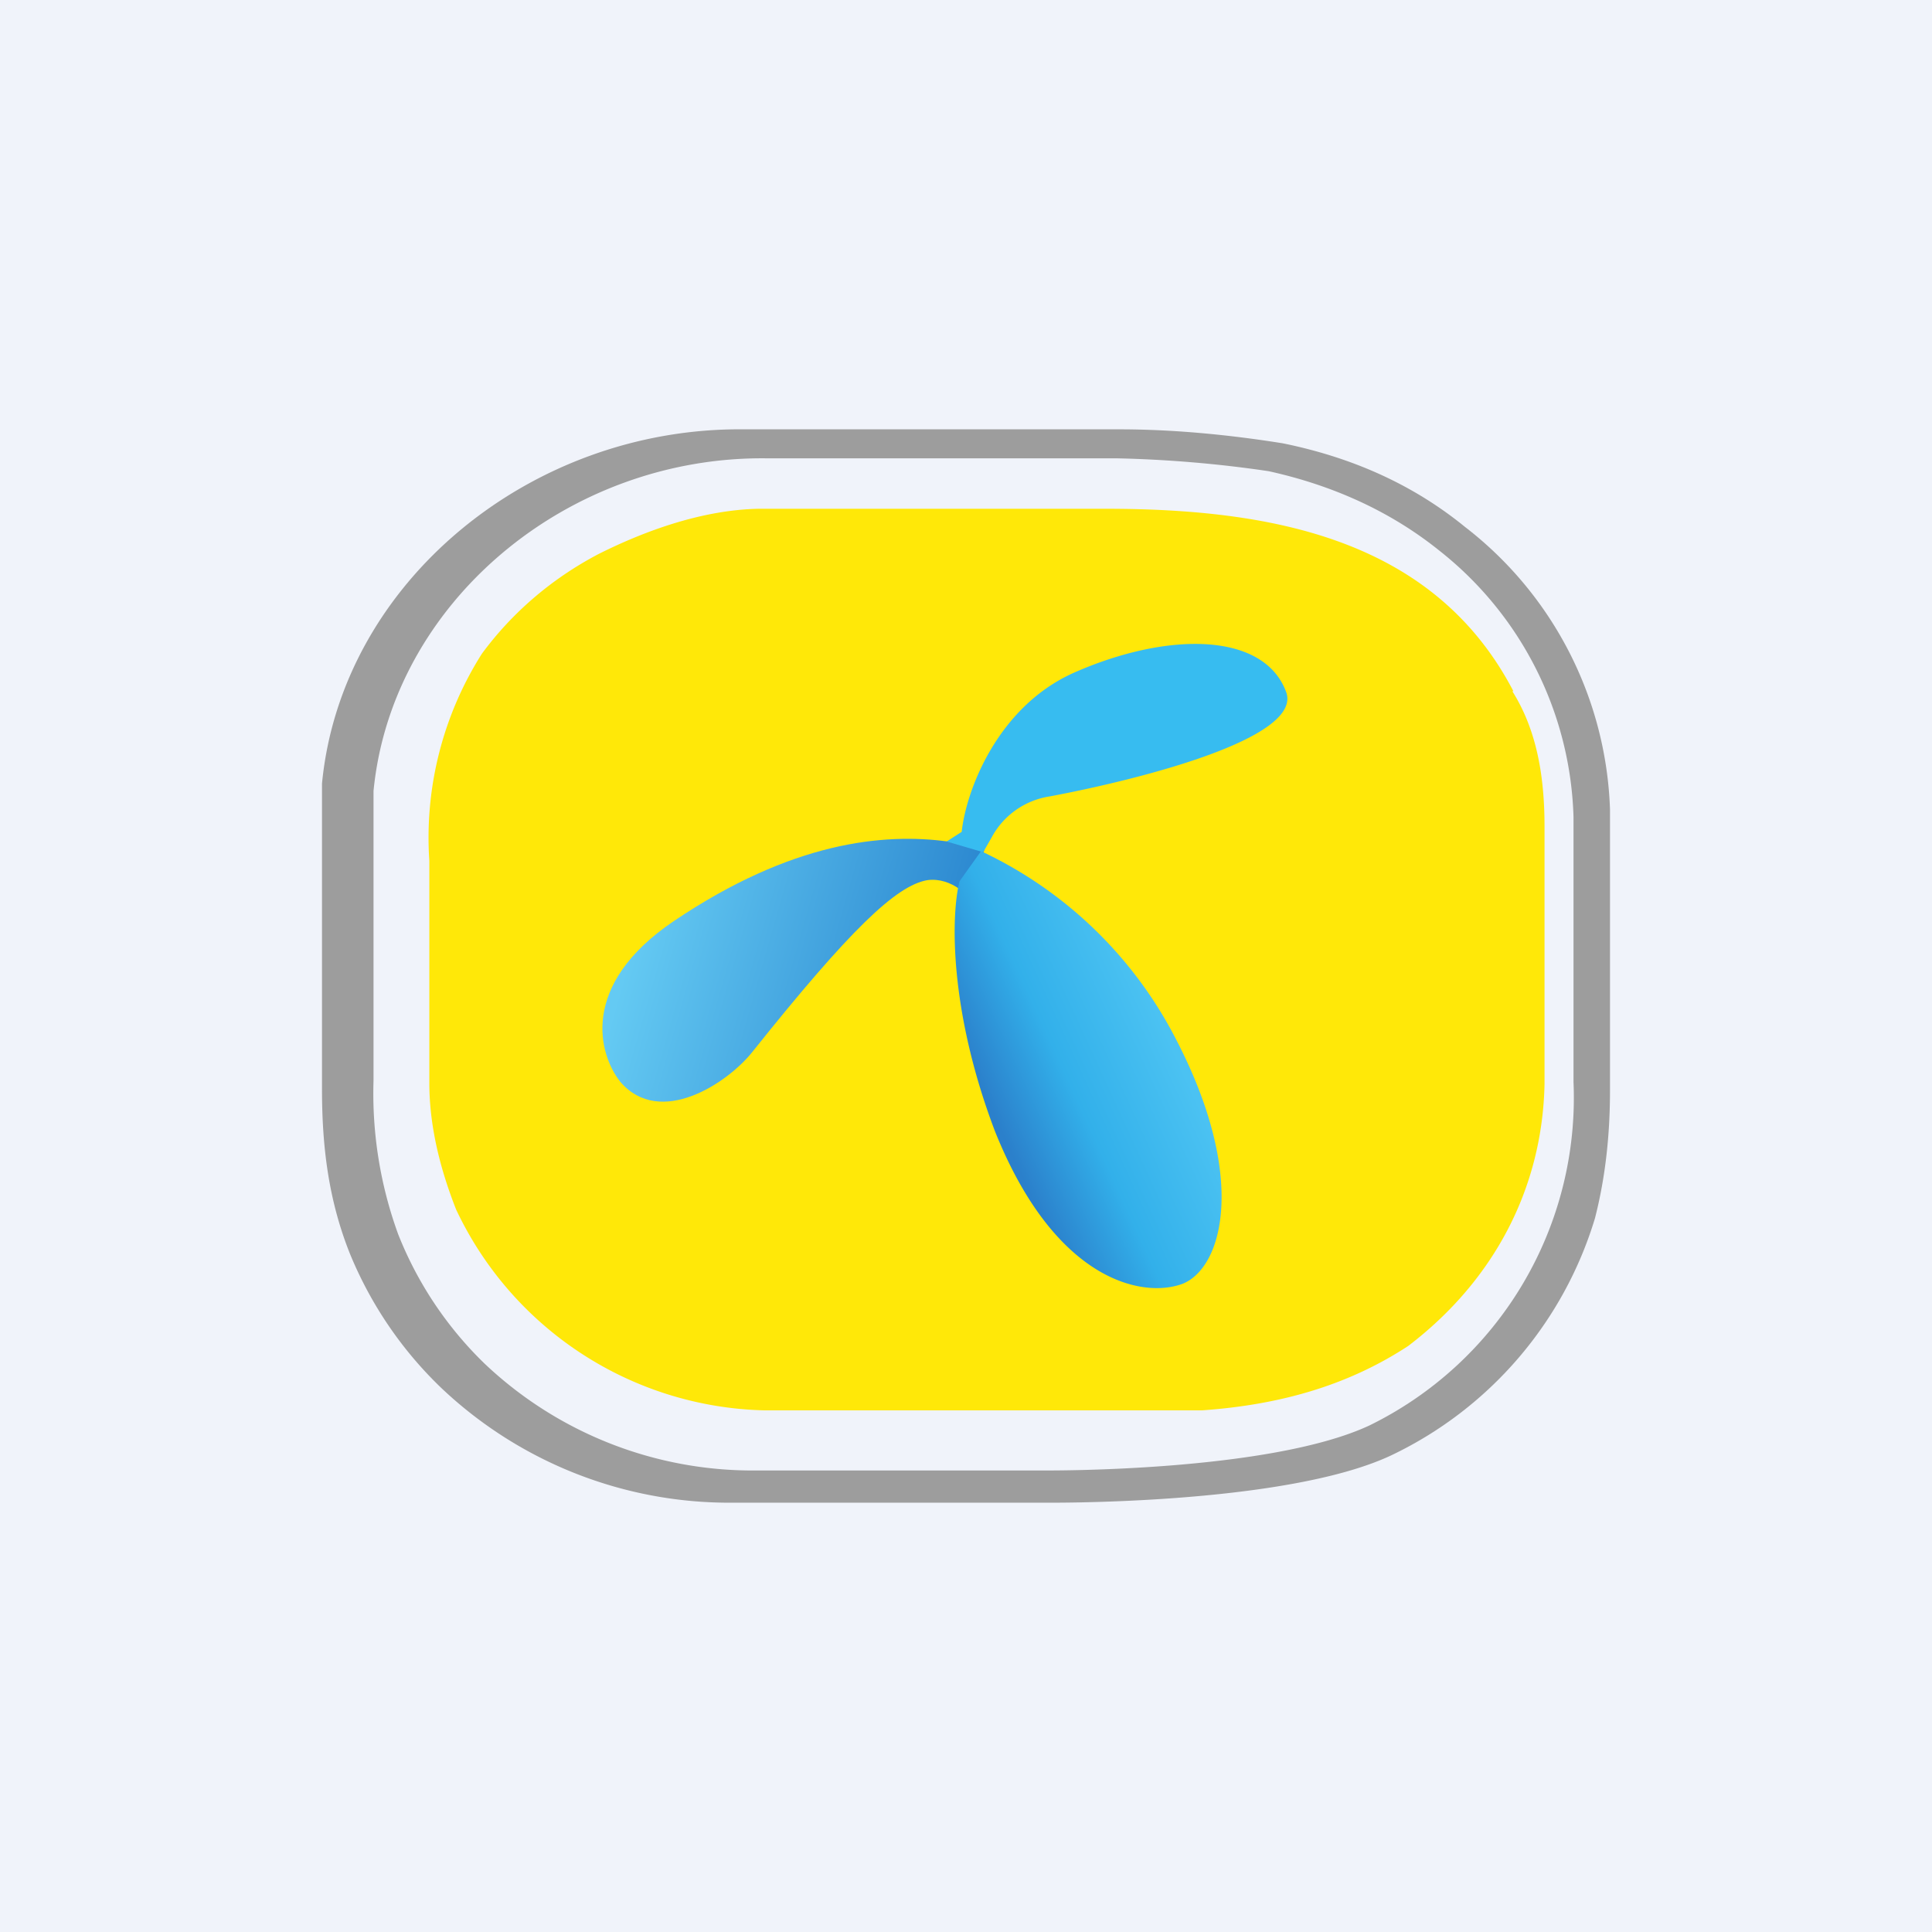 <!-- by TradingView --><svg width="18" height="18" viewBox="0 0 18 18" xmlns="http://www.w3.org/2000/svg"><path fill="#F0F3FA" d="M0 0h18v18H0z"/><path d="M9.7 14H6.84a3.9 3.9 0 0 1-2.73-1.07 3.65 3.65 0 0 1-.85-1.25c-.2-.5-.26-1-.26-1.53V7.3C3.18 5.43 4.94 3.98 6.93 4h3.5c.5 0 1.02.05 1.52.13.64.13 1.21.38 1.7.78A3.47 3.47 0 0 1 15 7.54v2.62c0 .4-.04.8-.14 1.19a3.6 3.6 0 0 1-1.9 2.21c-1 .47-3.26.44-3.26.44Z" fill="#9D9D9D"/><path d="M9.7 13.7H7.06a3.63 3.63 0 0 1-2.55-1 3.44 3.44 0 0 1-.8-1.2 3.83 3.83 0 0 1-.23-1.43v-2.7c.17-1.75 1.8-3.12 3.66-3.1h3.26c.47.01.95.05 1.42.12.59.13 1.13.37 1.59.74a3.28 3.28 0 0 1 1.25 2.48v2.47a3.4 3.4 0 0 1-1.9 3.2c-.94.44-3.04.42-3.04.42Z" fill="#F0F3FA"/><path d="M14.1 6.44c-.74-1.42-2.25-1.7-3.8-1.7H7.07c-.52.01-1.05.2-1.49.42-.44.23-.81.55-1.09.93A3.2 3.2 0 0 0 4 8.02v2.07c0 .4.1.8.25 1.18a3.26 3.26 0 0 0 2.87 1.87h4.08c.7-.05 1.34-.22 1.92-.6.8-.61 1.25-1.47 1.27-2.44V7.7c0-.43-.06-.88-.3-1.26Z" fill="#FFE808"/><path d="M6.28 8.58c-.89.6-.7 1.25-.5 1.5.37.43 1 .01 1.23-.28.91-1.14 1.34-1.55 1.63-1.6.23-.03.41.16.47.27-.04-.2.02-.44.06-.55-.1-.04-.27-.07-.34-.08-.6-.08-1.45 0-2.55.74Z" fill="url(#aqk4tnmm2)"/><path d="m8.96 7.75-.14.09.34.1.08-.14a.74.74 0 0 1 .54-.38c.8-.15 2.38-.54 2.2-.98-.21-.55-1.1-.56-1.98-.17-.71.32-1 1.1-1.04 1.48Z" fill="#37BCF0"/><path d="M10.95 9.67a3.9 3.9 0 0 0-1.81-1.74l-.2.28c-.08.31-.1 1.2.33 2.33.56 1.4 1.38 1.56 1.75 1.42.37-.15.61-.99-.07-2.29Z" fill="url(#bqk4tnmm2)"/><defs><linearGradient id="aqk4tnmm2" x1="5.86" y1="8.89" x2="8.77" y2="9.72" gradientUnits="userSpaceOnUse"><stop stop-color="#64CAF3"/><stop offset="1" stop-color="#2A86CF"/></linearGradient><linearGradient id="bqk4tnmm2" x1="10.86" y1="9.6" x2="9.24" y2="10.34" gradientUnits="userSpaceOnUse"><stop stop-color="#4BC2F2"/><stop offset=".57" stop-color="#32B0EA"/><stop offset="1" stop-color="#2B80CB"/></linearGradient></defs></svg>